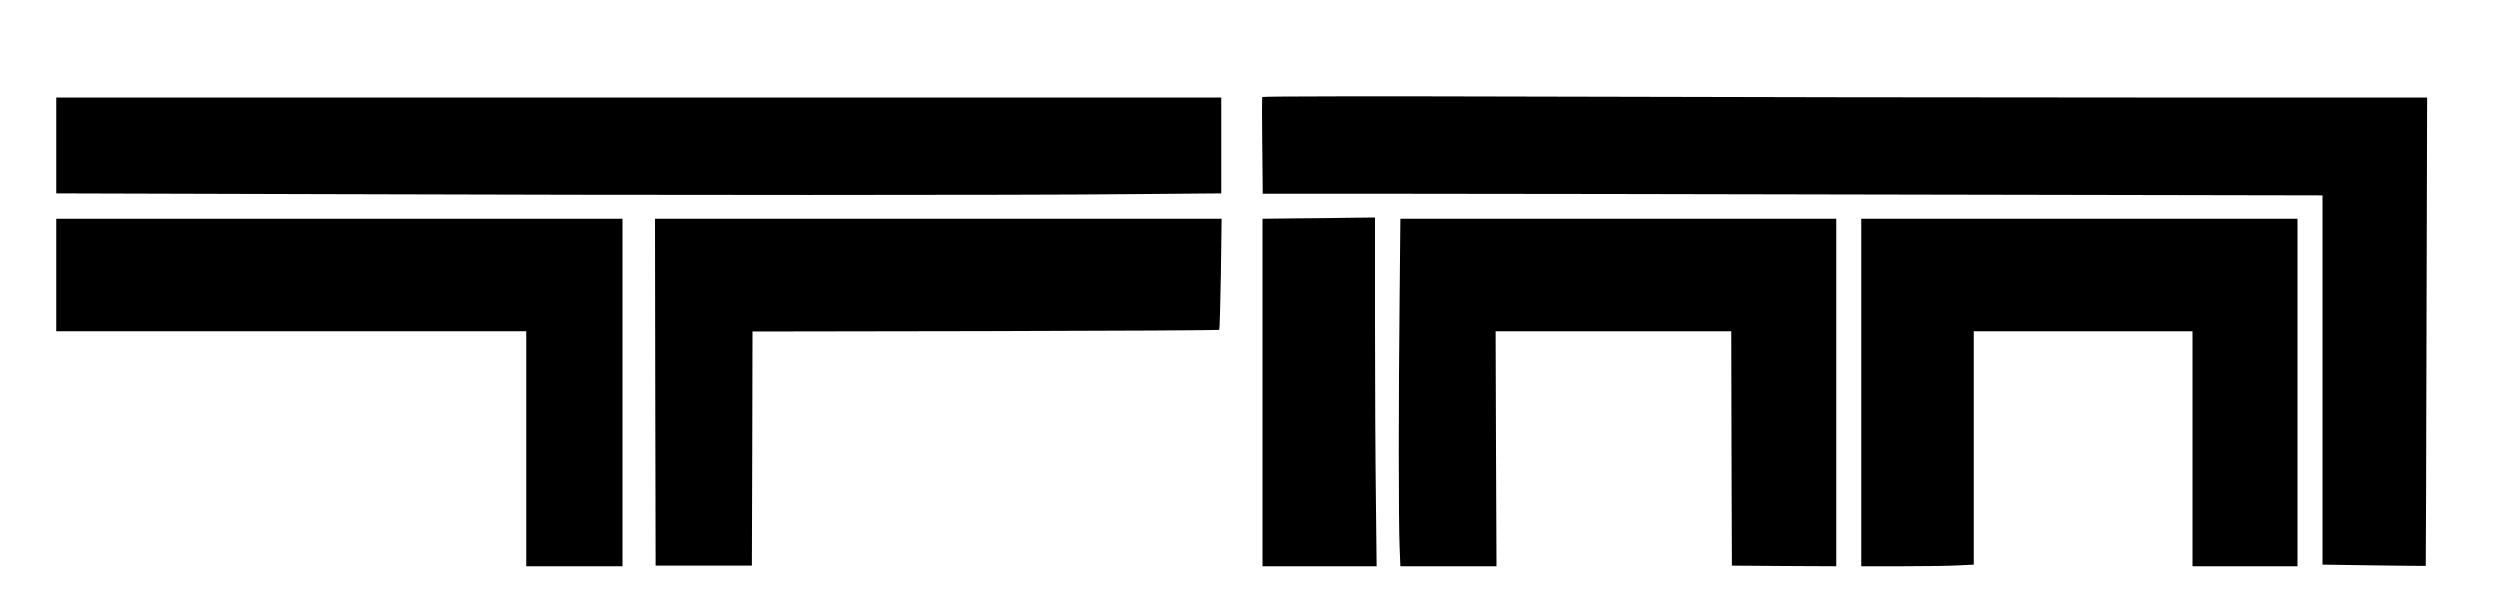<?xml version="1.0" standalone="no"?>
<!DOCTYPE svg PUBLIC "-//W3C//DTD SVG 20010904//EN"
 "http://www.w3.org/TR/2001/REC-SVG-20010904/DTD/svg10.dtd">
<svg version="1.0" xmlns="http://www.w3.org/2000/svg"
 width="2000pt" height="485pt" viewBox="0 0 2000 485"
 preserveAspectRatio="xMidYMid meet">

<g transform="translate(0,485) scale(0.1,-0.1)"
fill="#000000" stroke="none">
<path d="M10098 4074 c-2 -5 -3 -181 0 -391 l4 -383 1082 0 c594 0 2502 -3
4239 -7 l3157 -6 0 -1477 0 -1477 412 -6 c227 -3 413 -5 414 -4 1 1 4 845 6
1875 l5 1872 -2332 0 c-1282 0 -3378 3 -4657 7 -1404 4 -2327 3 -2330 -3z"/>
<path d="M450 3687 l0 -384 2108 -6 c2695 -9 5601 -9 6505 0 l707 6 0 384 0
383 -4660 0 -4660 0 0 -383z"/>
<path d="M10363 3103 l-263 -3 0 -1390 0 -1390 457 0 456 0 -6 547 c-4 302 -7
929 -7 1396 l0 847 -187 -2 c-104 -2 -306 -4 -450 -5z"/>
<path d="M450 2650 l0 -450 1880 0 1880 0 0 -940 0 -940 385 0 385 0 0 1390 0
1390 -2265 0 -2265 0 0 -450z"/>
<path d="M5242 1713 l3 -1388 385 0 385 0 3 936 2 937 1864 3 c1025 2 1867 7
1870 10 3 3 9 204 13 447 l6 442 -2266 0 -2267 0 2 -1387z"/>
<path d="M11197 2468 c-9 -807 -9 -1801 0 -1996 l6 -152 384 0 385 0 -4 940
-3 940 942 0 943 0 2 -937 3 -938 418 -3 417 -2 0 1390 0 1390 -1743 0 -1744
0 -6 -632z"/>
<path d="M14890 1710 l0 -1390 328 0 c181 0 384 3 450 7 l122 6 0 934 0 933
875 0 875 0 0 -940 0 -940 420 0 420 0 0 1390 0 1390 -1745 0 -1745 0 0 -1390z"/>
</g>
</svg>
